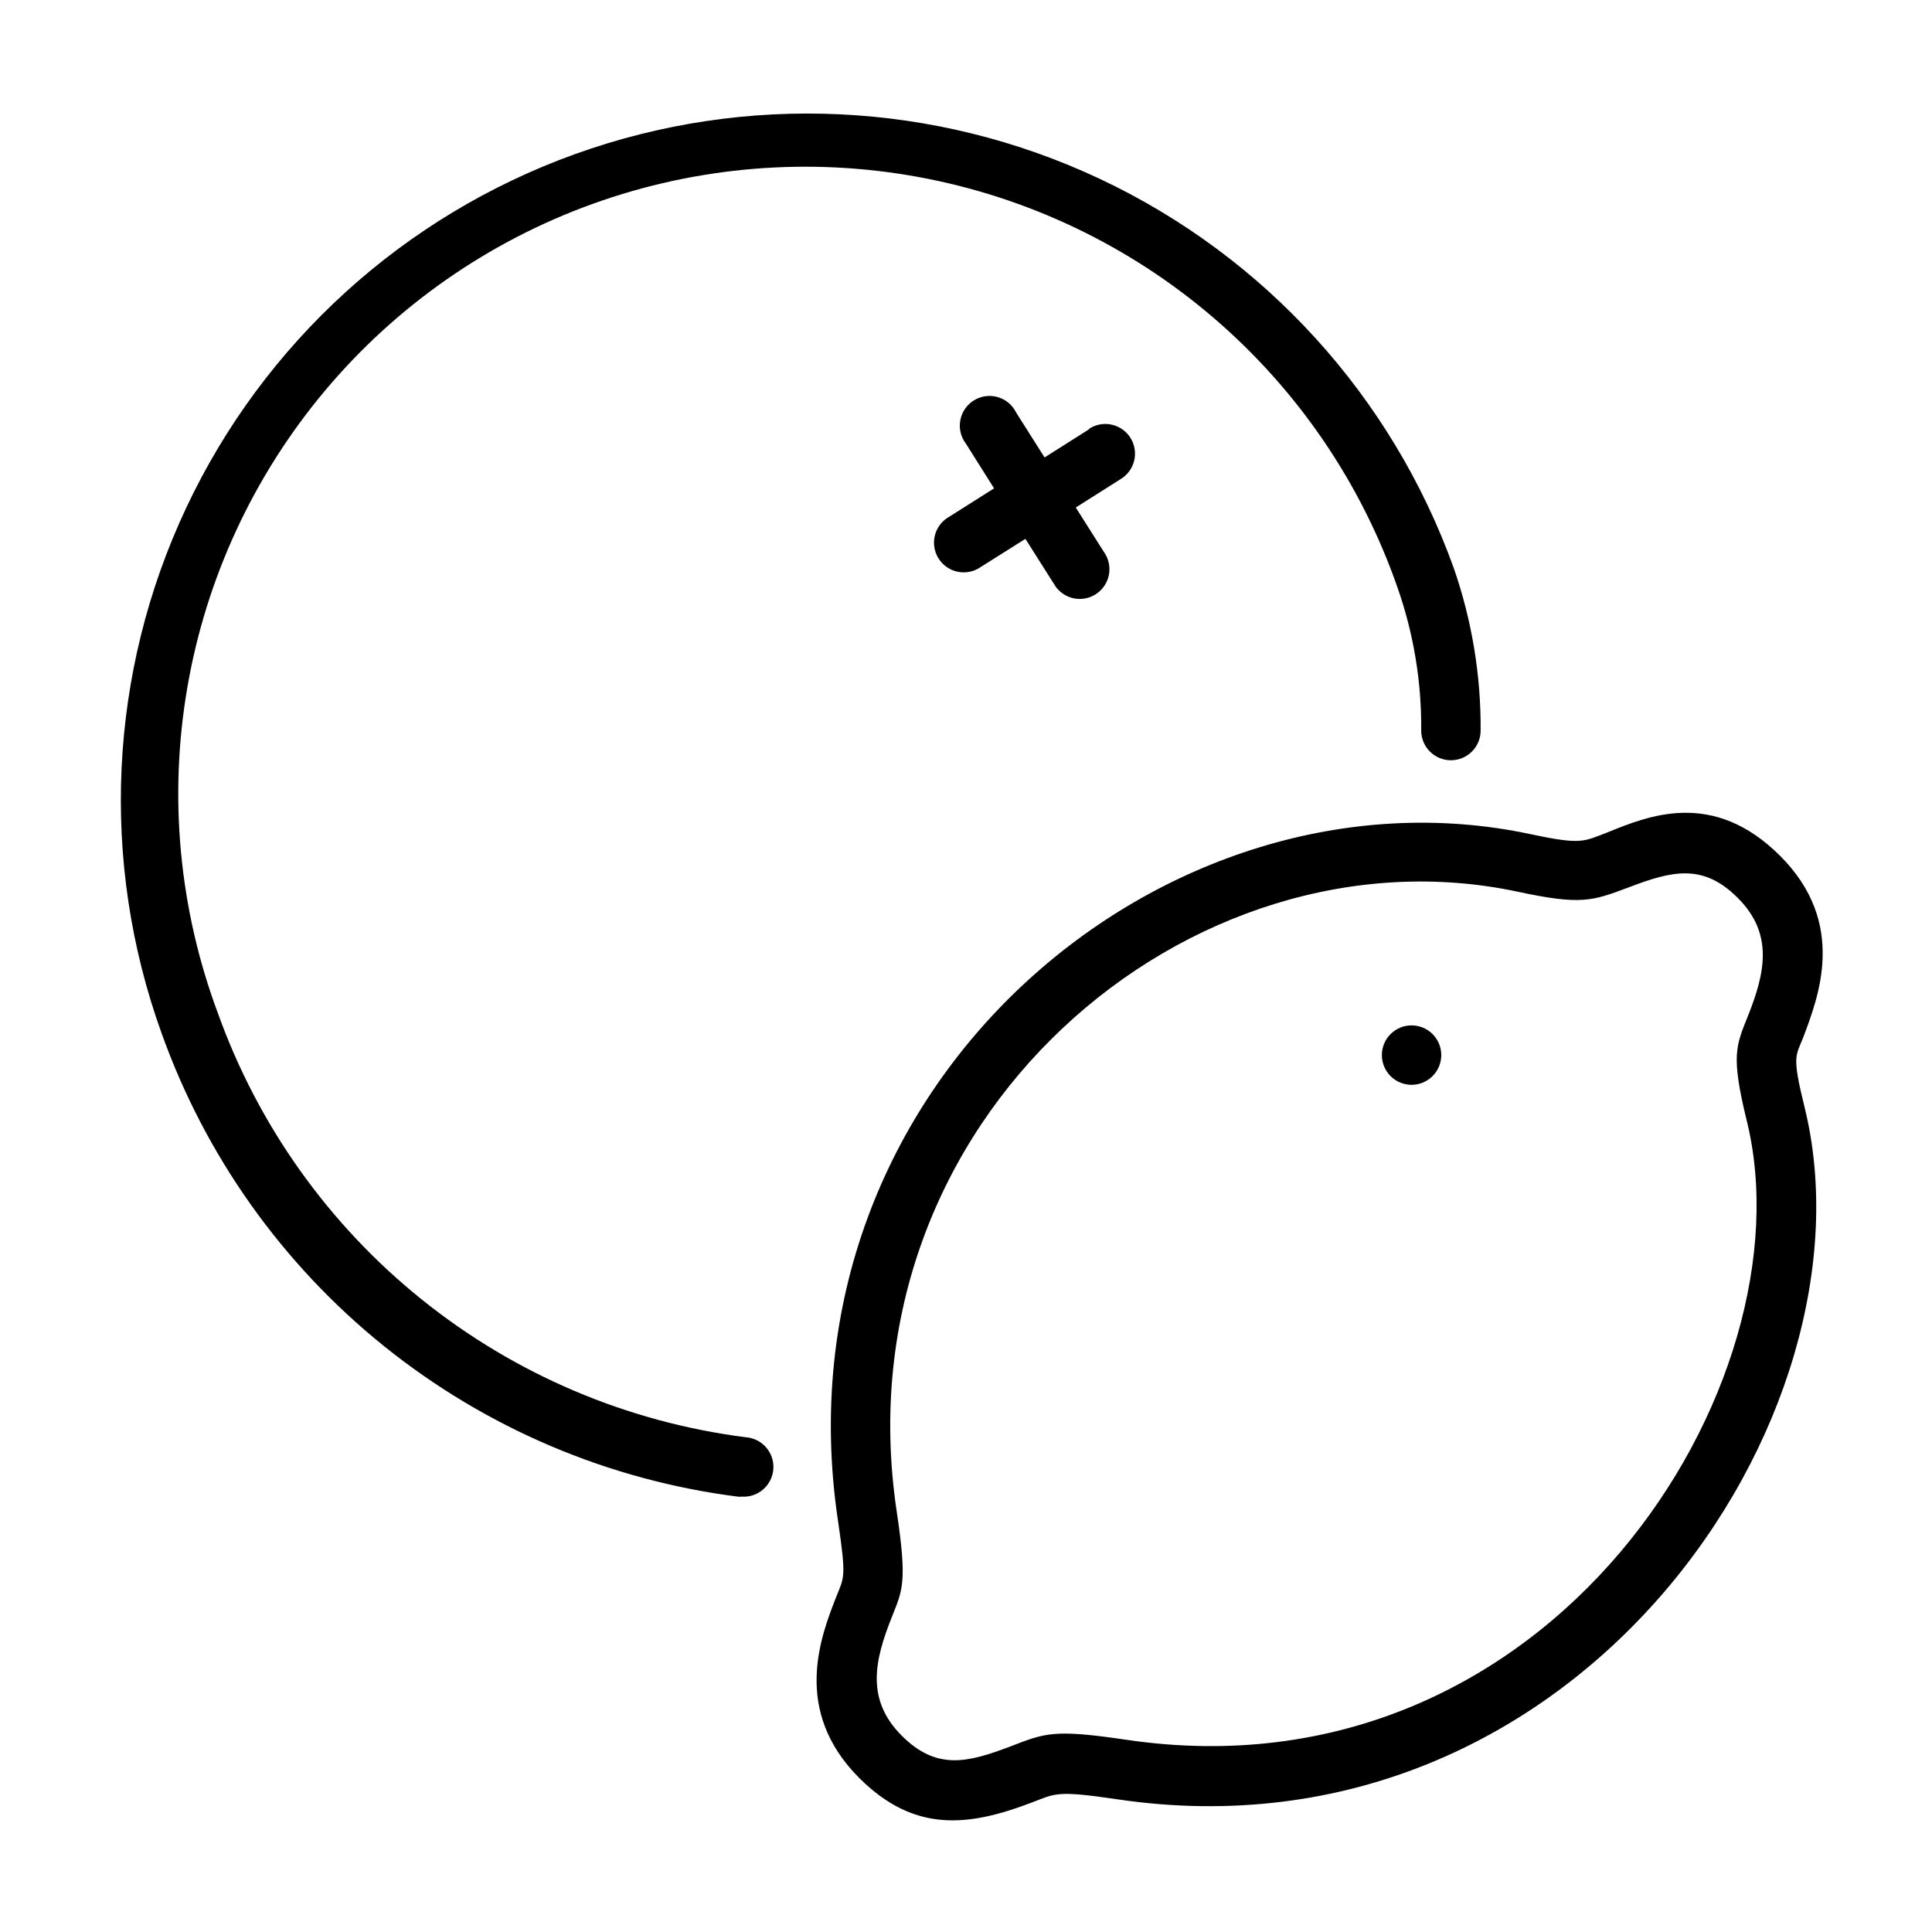 <?xml version="1.0" encoding="UTF-8"?>
<!-- Uploaded to: ICON Repo, www.svgrepo.com, Generator: ICON Repo Mixer Tools -->
<svg fill="#000000" width="800px" height="800px" version="1.1" viewBox="144 144 512 512" xmlns="http://www.w3.org/2000/svg">
 <g>
  <path d="m432.63 257.75-11.809 7.477-7.477-11.809-0.004 0.004c-0.957-2.019-2.727-3.531-4.871-4.168-2.141-0.637-4.449-0.332-6.356 0.836-1.902 1.168-3.219 3.09-3.625 5.289-0.402 2.195 0.145 4.461 1.512 6.231l7.438 11.809-11.809 7.477c-1.906 1.035-3.301 2.812-3.852 4.906-0.555 2.098-0.219 4.328 0.926 6.172 1.148 1.84 3 3.125 5.129 3.555 2.125 0.43 4.332-0.035 6.102-1.289l11.809-7.438 7.477 11.809 0.004-0.004c1.035 1.906 2.809 3.301 4.906 3.856 2.098 0.555 4.328 0.219 6.168-0.93 1.844-1.145 3.129-3 3.559-5.125 0.43-2.125-0.039-4.336-1.293-6.106l-7.477-11.809 11.809-7.477c1.836-1.074 3.156-2.848 3.664-4.914 0.508-2.066 0.16-4.25-0.969-6.055-1.129-1.801-2.938-3.074-5.019-3.519-2.078-0.449-4.25-0.035-6.019 1.145z"/>
  <path d="m529.22 294.43c-16.348-45.41-50.066-82.465-93.734-103.02-43.668-20.547-93.711-22.91-139.12-6.562-45.41 16.348-82.465 50.066-103.02 93.734-20.551 43.668-22.91 93.711-6.562 139.12 11.617 32.605 32.039 61.352 59.004 83.051 26.969 21.695 59.418 35.5 93.754 39.871 0.34 0.035 0.684 0.035 1.023 0 4.348 0.281 8.098-3.012 8.383-7.359 0.281-4.348-3.012-8.102-7.359-8.387-31.43-4.012-61.133-16.648-85.82-36.5-24.691-19.855-43.402-46.156-54.066-75.988-10.258-27.531-13.039-57.285-8.051-86.238 4.984-28.949 17.559-56.062 36.434-78.574 18.879-22.508 43.387-39.613 71.023-49.566 27.641-9.953 57.426-12.402 86.32-7.098 28.895 5.305 55.867 18.176 78.168 37.301 22.301 19.121 39.133 43.816 48.781 71.566 4.258 12.148 6.375 24.949 6.258 37.824 0 4.348 3.523 7.871 7.871 7.871 4.348 0 7.875-3.523 7.875-7.871 0.098-14.695-2.324-29.301-7.164-43.18z"/>
  <path d="m621.87 418.93c3.938-10.547 11.809-30.148-6.062-48.059-17.867-17.906-35.148-10.586-45.773-6.297-6.414 2.441-6.809 3.387-20.508 0.473-96.195-20.508-200.74 66.047-183.46 181.92 2.281 15.352 1.613 14.957-0.434 20.152-4.133 10.547-11.809 30.148 6.062 48.059 14.445 14.406 28.613 13.066 45.777 6.496 6.141-2.32 6.297-3.266 22.434-0.867 122.02 18.184 202.62-101.59 182.28-183.57-3.309-13.422-2.324-13.266-0.316-18.305zm-14.996 21.922c17.277 69.469-51.641 181.05-164.64 164.17-18.973-2.793-21.176-1.77-30.387 1.77-11.375 4.328-19.68 6.496-29.008-2.953-9.328-9.445-7.125-19.68-2.559-31.133 2.832-7.242 4.25-8.973 1.34-28.262-15.508-104.06 78.09-182.62 164.64-164.12 16.727 3.582 19.68 2.481 29.402-1.18 11.375-4.328 19.68-6.496 29.008 2.953 9.328 9.445 7.125 19.68 2.559 31.133-3.148 7.91-4.566 10.387-0.355 27.629z"/>
  <path d="m525.95 423.61c0 4.348-3.523 7.875-7.871 7.875s-7.871-3.527-7.871-7.875c0-4.348 3.523-7.871 7.871-7.871s7.871 3.523 7.871 7.871"/>
 </g>
</svg>